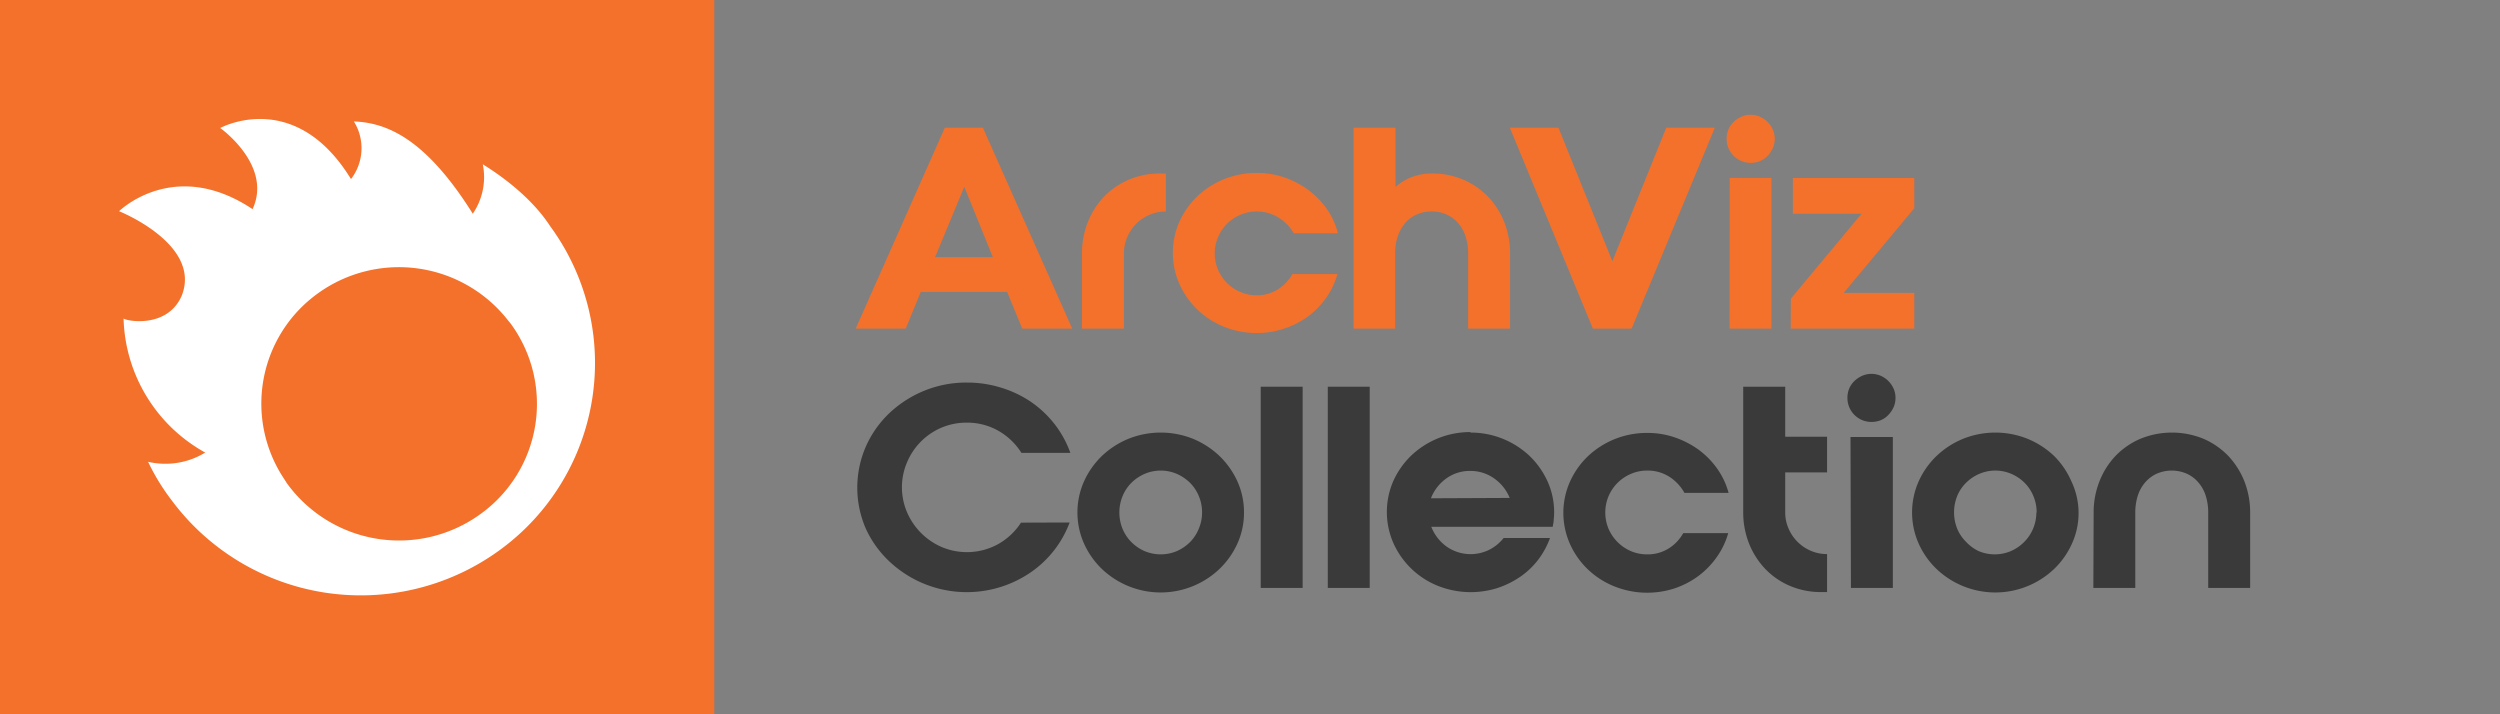 <svg xmlns="http://www.w3.org/2000/svg" id="b559a9cc-9cb7-49d0-b819-2722f89d4b33" data-name="Layer 1" viewBox="0 0 350 100"><rect x="0" y="0" width="350" height="100" fill="#808080" stroke="none"/><path d="M0,0V100H100V0Z" fill="#f3712b"></path><path d="M67.59,23a9.07,9.07,0,0,1-1.4,6.92C59.47,19.2,54,17.18,49.54,17a7.08,7.08,0,0,1-.4,8.07c-7.88-12.86-18.31-7.15-18.31-7.15s7.37,5.23,4.53,11.36c-11-7.33-18.69.29-18.69.29S28.29,34.2,25.44,41.4c-2,4.62-7.73,3.56-8.14,3.19A22.13,22.13,0,0,0,28.73,63.36a10.69,10.69,0,0,1-8,1.29A30.21,30.21,0,0,0,24,70,33,33,0,0,0,69.84,77.1,32.38,32.38,0,0,0,77,31.63C74.28,27.45,69.78,24.35,67.59,23Zm-.37,49a19.39,19.39,0,0,1-26.95-4.2c-.19-.26-.34-.52-.51-.78a19,19,0,0,1,4.75-25.95A19.38,19.38,0,0,1,71.16,44.9c.09.12.2.23.3.36A19,19,0,0,1,67.22,72Z" fill="#fff"></path><path d="M132.28,17.87h5.32L150.11,46h-7L141,40.87H128.91L126.8,46h-7ZM130.91,36H139l-4-9.85Z" fill="#f3712b"></path><path d="M151.48,35.48a11.88,11.88,0,0,1,.8-4.35,11.23,11.23,0,0,1,2.25-3.56,10.67,10.67,0,0,1,3.47-2.4,10.9,10.9,0,0,1,4.44-.88h.78v5.32a5.56,5.56,0,0,0-2.29.47,5.82,5.82,0,0,0-3.11,3.11,5.72,5.72,0,0,0-.47,2.29V46h-5.87Z" fill="#f3712b"></path><path d="M175.93,29.61a5.56,5.56,0,0,0-2.29.47,5.82,5.82,0,0,0-3.11,3.11,5.79,5.79,0,0,0,0,4.57,5.82,5.82,0,0,0,3.11,3.11,5.56,5.56,0,0,0,2.29.47,5.39,5.39,0,0,0,2.95-.82,5.89,5.89,0,0,0,2.06-2.15h6.3a10.84,10.84,0,0,1-1.57,3.31,11.68,11.68,0,0,1-2.54,2.62A12,12,0,0,1,179.8,46a11.8,11.8,0,0,1-3.87.62,11.93,11.93,0,0,1-4.58-.88,11.49,11.49,0,0,1-6.24-6,10.83,10.83,0,0,1,0-8.69,11.61,11.61,0,0,1,2.51-3.56,12,12,0,0,1,8.31-3.28,11.7,11.7,0,0,1,3.91.64,12.74,12.74,0,0,1,3.35,1.76,11.64,11.64,0,0,1,2.58,2.66,10.22,10.22,0,0,1,1.54,3.39h-6.18A6.19,6.19,0,0,0,179,30.47,5.61,5.61,0,0,0,175.93,29.61Z" fill="#f3712b"></path><path d="M189.5,17.87h5.87v8.3a7.34,7.34,0,0,1,2.31-1.39,7.7,7.7,0,0,1,2.78-.49,10.93,10.93,0,0,1,4.44.88,10.63,10.63,0,0,1,3.46,2.4,11.05,11.05,0,0,1,2.25,3.56,11.88,11.88,0,0,1,.8,4.35V46h-5.87V35.48a7.78,7.78,0,0,0-.33-2.29,5.33,5.33,0,0,0-1-1.86,4.72,4.72,0,0,0-1.6-1.25,4.77,4.77,0,0,0-2.17-.47,5,5,0,0,0-2.17.45,4.52,4.52,0,0,0-1.61,1.25,5.49,5.49,0,0,0-1,1.86,7.25,7.25,0,0,0-.34,2.27V46H189.5Z" fill="#f3712b"></path><path d="M211.37,17.87h6.81l7.55,18.7,7.55-18.7h6.8L228.43,46H223Z" fill="#f3712b"></path><path d="M245.09,16.07a3,3,0,0,1,1.31.28,3.41,3.41,0,0,1,1.78,1.78,3,3,0,0,1,.28,1.31,3.05,3.05,0,0,1-.28,1.31,3.73,3.73,0,0,1-.72,1.07,3,3,0,0,1-1.06.73,3.32,3.32,0,0,1-1.31.25,3.35,3.35,0,0,1-3.36-3.36,3.32,3.32,0,0,1,.25-1.31,3,3,0,0,1,.73-1.06,3.73,3.73,0,0,1,1.07-.72A3.05,3.05,0,0,1,245.09,16.07Zm-2.93,8.84H248V46h-5.87Z" fill="#f3712b"></path><path d="M250.72,41.81l9.9-11.89H251v-5h17v4.23L258.12,41H268v5h-17.3Z" fill="#f3712b"></path><path d="M149.75,73.15a14.72,14.72,0,0,1-5.48,7,15.82,15.82,0,0,1-19.78-1.57A14.62,14.62,0,0,1,121.21,74a14.39,14.39,0,0,1,0-11.46,14.55,14.55,0,0,1,3.28-4.68,15.8,15.8,0,0,1,4.89-3.15,15.52,15.52,0,0,1,6-1.15,15.83,15.83,0,0,1,4.79.72,15.38,15.38,0,0,1,4.19,2,14.81,14.81,0,0,1,3.3,3.12,14.6,14.6,0,0,1,2.19,4H143a9.2,9.2,0,0,0-3.21-3.08,8.84,8.84,0,0,0-4.46-1.15,9,9,0,0,0-3.52.7A9.08,9.08,0,0,0,127,64.69a8.9,8.9,0,0,0,0,7.06,9.29,9.29,0,0,0,4.83,4.83,9.06,9.06,0,0,0,7.92-.41,9.15,9.15,0,0,0,3.19-3Z" fill="#3a3a3a"></path><path d="M174.16,71.75a10.47,10.47,0,0,1-.92,4.34,11.49,11.49,0,0,1-2.51,3.56,11.94,11.94,0,0,1-16.47,0,11.46,11.46,0,0,1-2.5-3.56,10.72,10.72,0,0,1,0-8.69,11.58,11.58,0,0,1,2.5-3.56,12,12,0,0,1,3.7-2.4,12.15,12.15,0,0,1,9.08,0,12,12,0,0,1,3.69,2.4,11.61,11.61,0,0,1,2.51,3.56A10.51,10.51,0,0,1,174.16,71.75Zm-5.87,0a5.88,5.88,0,0,0-.45-2.29,5.69,5.69,0,0,0-1.23-1.86,6.18,6.18,0,0,0-1.84-1.25,5.72,5.72,0,0,0-4.54,0,6.05,6.05,0,0,0-1.84,1.25,5.69,5.69,0,0,0-1.23,1.86,6.05,6.05,0,0,0,0,4.58,5.76,5.76,0,0,0,1.23,1.85,6.08,6.08,0,0,0,1.84,1.26,5.83,5.83,0,0,0,4.54,0,6.21,6.21,0,0,0,1.84-1.26A5.76,5.76,0,0,0,167.84,74,5.88,5.88,0,0,0,168.29,71.75Z" fill="#3a3a3a"></path><path d="M176.5,54.14h5.87V82.31H176.5Z" fill="#3a3a3a"></path><path d="M185.89,54.14h5.87V82.31h-5.87Z" fill="#3a3a3a"></path><path d="M205.84,60.56a12,12,0,0,1,8.31,3.28,11.61,11.61,0,0,1,2.51,3.56,10.51,10.51,0,0,1,.92,4.35,8.4,8.4,0,0,1-.06,1c0,.33-.09.66-.14,1h-17a6.16,6.16,0,0,0,2.13,2.76,5.86,5.86,0,0,0,6,.45,6.08,6.08,0,0,0,2-1.64H217a11.46,11.46,0,0,1-1.66,3.05,10.92,10.92,0,0,1-2.54,2.4,12.6,12.6,0,0,1-3.21,1.57,12.42,12.42,0,0,1-8.28-.32,11.49,11.49,0,0,1-6.24-6,10.83,10.83,0,0,1,0-8.69,11.61,11.61,0,0,1,2.51-3.56,12,12,0,0,1,8.31-3.28Zm5.52,9.15A6.2,6.2,0,0,0,209.21,67a5.68,5.68,0,0,0-3.37-1.07A5.6,5.6,0,0,0,202.46,67a6.16,6.16,0,0,0-2.13,2.76Z" fill="#3a3a3a"></path><path d="M230.6,65.88a5.72,5.72,0,0,0-2.29.47,5.91,5.91,0,0,0-3.11,3.11,5.93,5.93,0,0,0,0,4.58,6,6,0,0,0,3.11,3.11,5.71,5.71,0,0,0,2.29.46,5.45,5.45,0,0,0,3-.82,5.87,5.87,0,0,0,2.05-2.15h6.3A10.84,10.84,0,0,1,240.34,78a11.68,11.68,0,0,1-2.54,2.62,12.07,12.07,0,0,1-3.32,1.74,12.37,12.37,0,0,1-8.45-.26,11.54,11.54,0,0,1-3.74-2.4,11.3,11.3,0,0,1-2.5-3.56,10.72,10.72,0,0,1,0-8.69,11.41,11.41,0,0,1,2.5-3.56,12,12,0,0,1,8.31-3.28,11.7,11.7,0,0,1,3.91.64A12.74,12.74,0,0,1,237.86,63a11.64,11.64,0,0,1,2.58,2.66A10.54,10.54,0,0,1,242,69h-6.18a6.3,6.3,0,0,0-2.14-2.27A5.61,5.61,0,0,0,230.6,65.88Z" fill="#3a3a3a"></path><path d="M249.93,54.14v7h5.86v5h-5.86v5.56A5.56,5.56,0,0,0,250.4,74a5.91,5.91,0,0,0,3.11,3.11,5.67,5.67,0,0,0,2.28.46v5.32H255a11,11,0,0,1-4.44-.88,10.43,10.43,0,0,1-3.46-2.4,11.12,11.12,0,0,1-2.25-3.56,11.82,11.82,0,0,1-.8-4.34V54.14Z" fill="#3a3a3a"></path><path d="M262,52.34a3.25,3.25,0,0,1,1.32.28,3.5,3.5,0,0,1,1.05.72,3.64,3.64,0,0,1,.73,1.06,3.17,3.17,0,0,1,.27,1.31,3.2,3.2,0,0,1-.27,1.31,4,4,0,0,1-.73,1.07,3.06,3.06,0,0,1-1.05.73,3.41,3.41,0,0,1-1.32.25,3.35,3.35,0,0,1-3.36-3.36,3.32,3.32,0,0,1,.25-1.31,3.14,3.14,0,0,1,.73-1.06,3.73,3.73,0,0,1,1.07-.72A3.21,3.21,0,0,1,262,52.34Zm-2.93,8.84H265V82.31h-5.87Z" fill="#3a3a3a"></path><path d="M291,71.75a10.31,10.31,0,0,1-.92,4.34,11.3,11.3,0,0,1-2.5,3.56,11.94,11.94,0,0,1-16.47,0,11.3,11.3,0,0,1-2.5-3.56,10.72,10.72,0,0,1,0-8.69,11.41,11.41,0,0,1,2.5-3.56,12,12,0,0,1,3.7-2.4,12.13,12.13,0,0,1,9.07,0,12,12,0,0,1,3.7,2.4A11.41,11.41,0,0,1,290,67.4,10.36,10.36,0,0,1,291,71.75Zm-5.87,0a5.88,5.88,0,0,0-.45-2.29,5.69,5.69,0,0,0-1.23-1.86,5.93,5.93,0,0,0-1.84-1.25,5.69,5.69,0,0,0-4.53,0,5.93,5.93,0,0,0-1.84,1.25A5.57,5.57,0,0,0,274,69.46,6.18,6.18,0,0,0,274,74a5.63,5.63,0,0,0,1.24,1.85A6,6,0,0,0,277,77.15a5.81,5.81,0,0,0,4.53,0,6,6,0,0,0,1.84-1.26A5.76,5.76,0,0,0,284.64,74,5.88,5.88,0,0,0,285.09,71.75Z" fill="#3a3a3a"></path><path d="M293.11,71.75a11.68,11.68,0,0,1,.81-4.35,11,11,0,0,1,2.24-3.56,10.67,10.67,0,0,1,3.47-2.4,11.64,11.64,0,0,1,8.88,0,10.73,10.73,0,0,1,3.46,2.4,11.23,11.23,0,0,1,2.25,3.56,11.88,11.88,0,0,1,.8,4.35V82.31h-5.87V71.75a7.78,7.78,0,0,0-.33-2.29,5.33,5.33,0,0,0-1-1.86,4.72,4.72,0,0,0-1.6-1.25,5.27,5.27,0,0,0-4.35,0,4.81,4.81,0,0,0-1.6,1.25,5.33,5.33,0,0,0-1,1.86,7.78,7.78,0,0,0-.33,2.29V82.31h-5.87Z" fill="#3a3a3a"></path></svg>